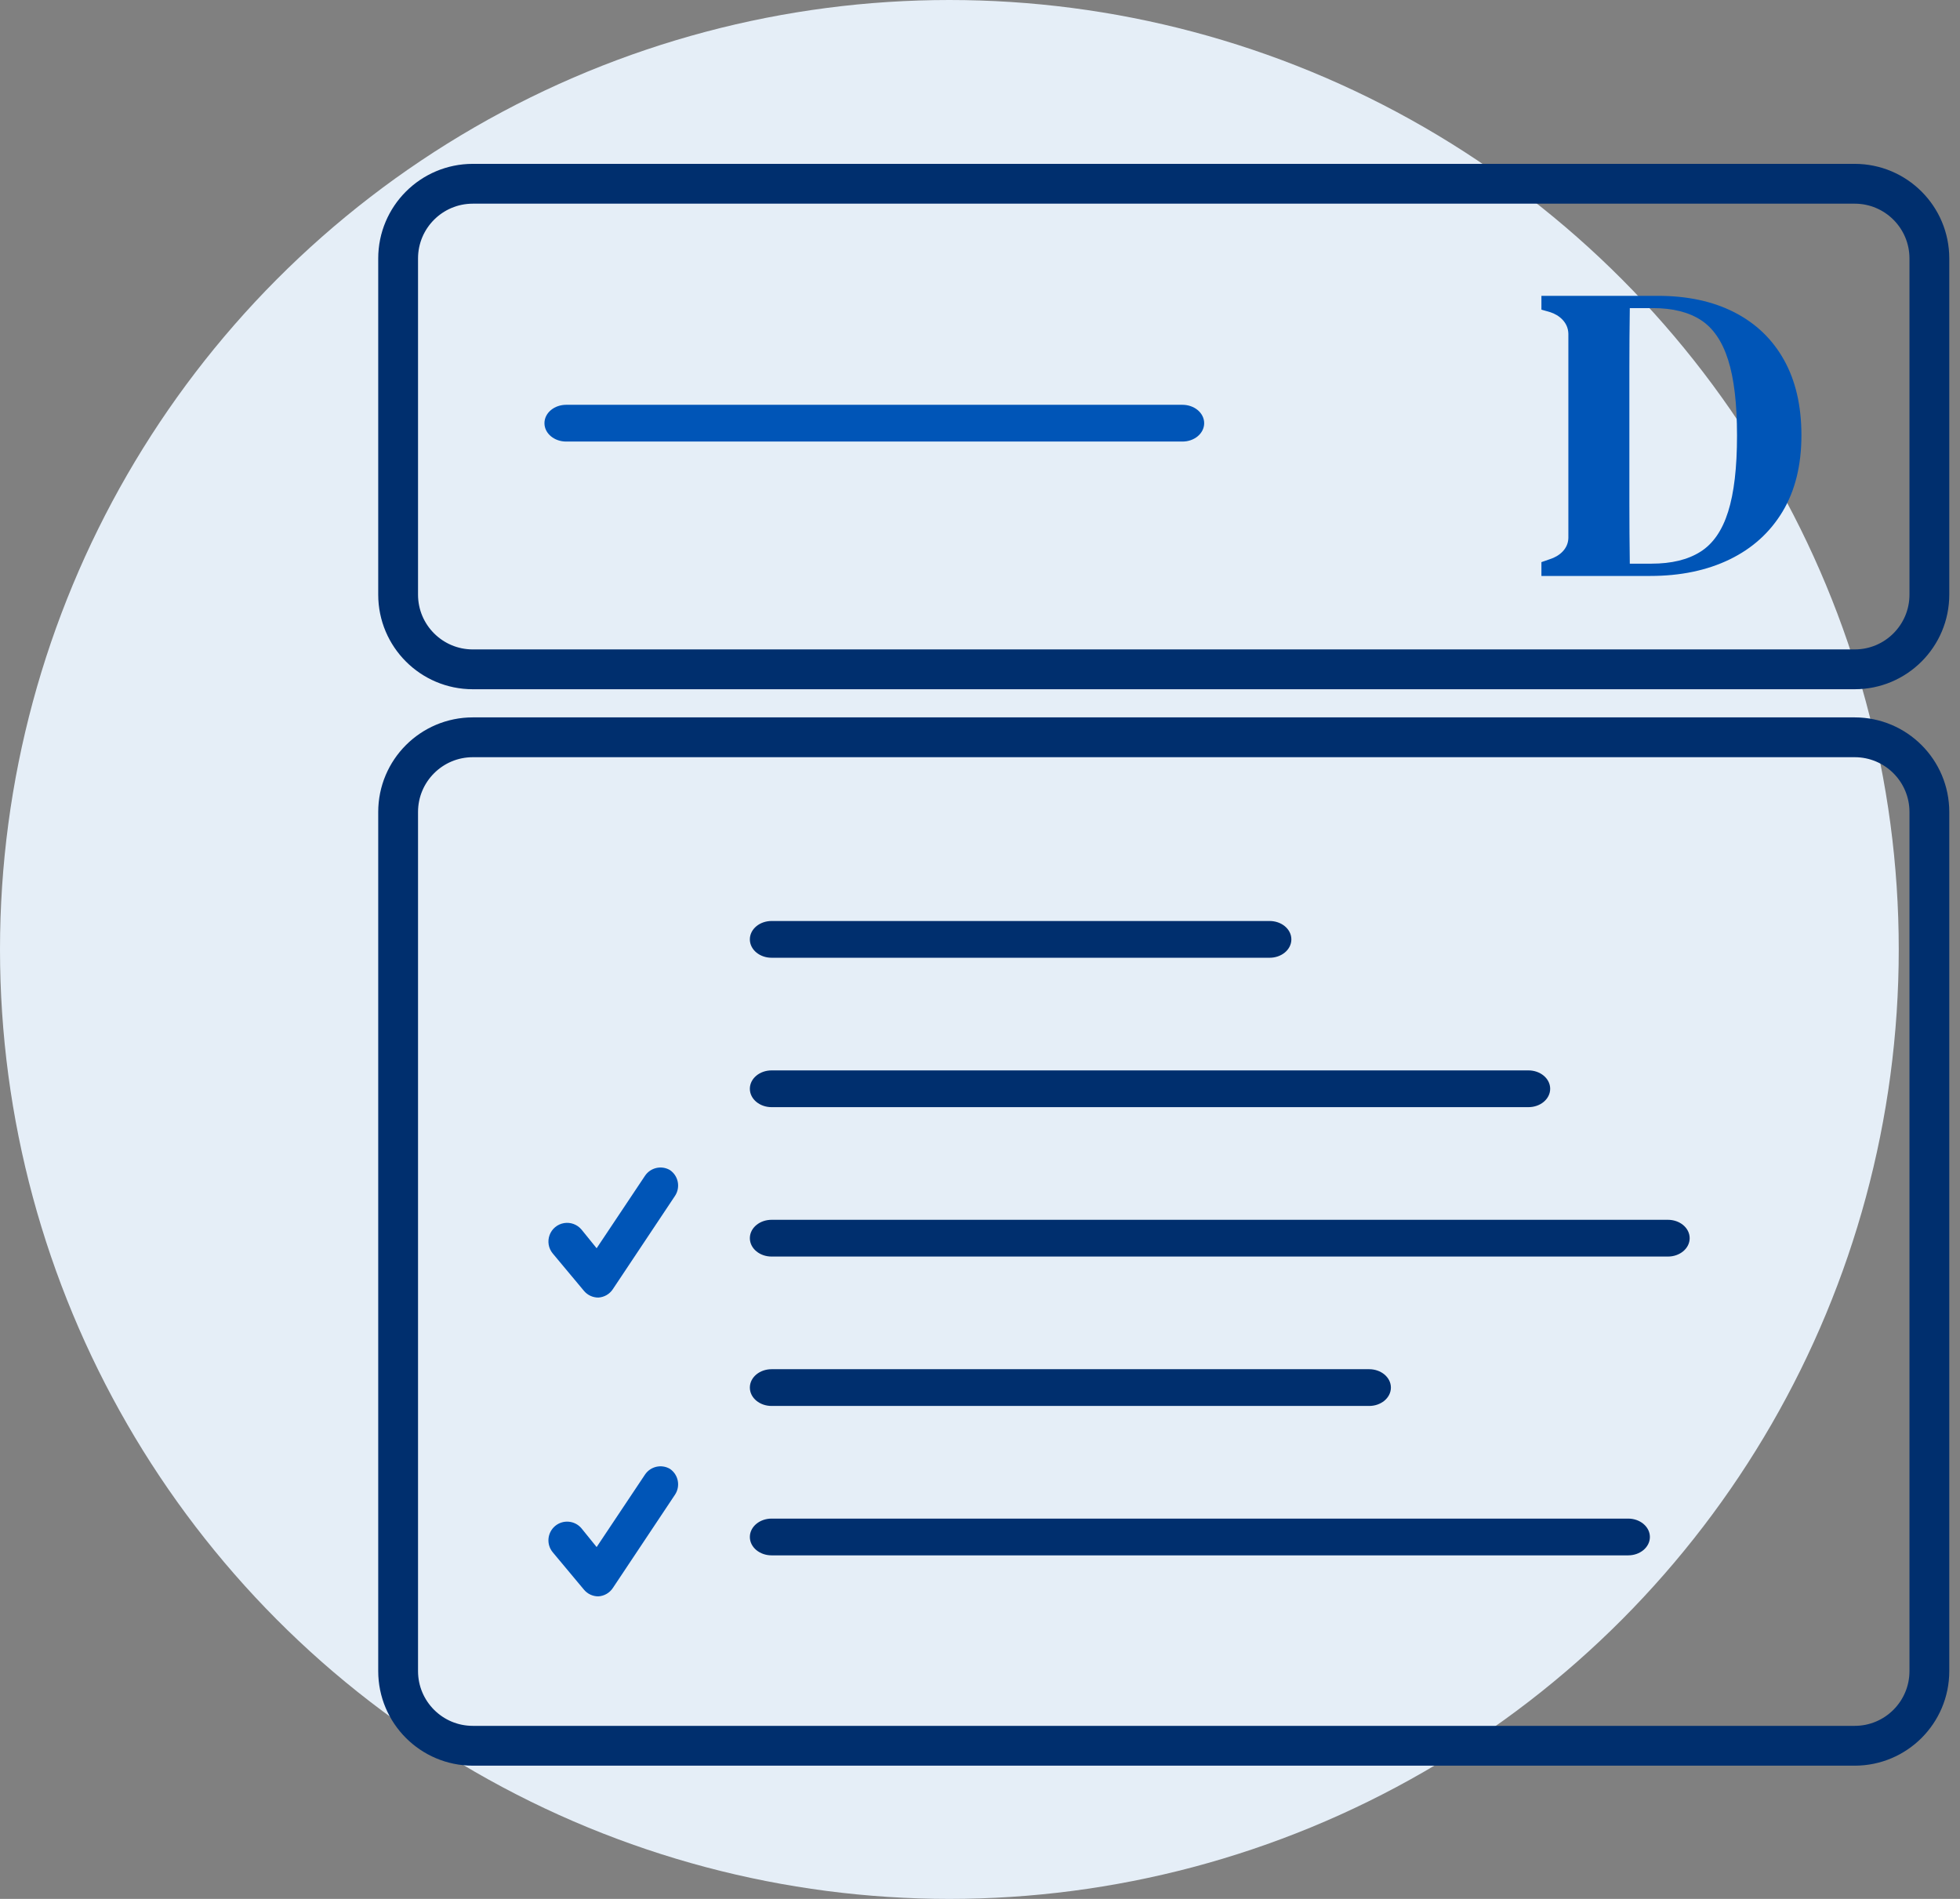<?xml version="1.0" encoding="UTF-8"?>
<svg width="64px" height="62px" viewBox="0 0 64 62" version="1.1" xmlns="http://www.w3.org/2000/svg" xmlns:xlink="http://www.w3.org/1999/xlink">
    <rect x="0" y="0" width="64" height="62" fill="#808080" stroke="none"/>
    <title>Group 26</title>
    <g id="Wireframe" stroke="none" stroke-width="1" fill="none" fill-rule="evenodd">
        <g id="How-to-apply" transform="translate(-543, -1084)">
            <g id="Group-26" transform="translate(543, 1084)">
                <circle id="Oval" fill="#E5EEF7" cx="31" cy="31" r="31"></circle>
                <g id="Group-15" transform="translate(13, 6)">
                    <path d="M47.561,0 L2.439,0 C1.092,0 0,1.092 0,2.439 L0,13.415 C0,14.762 1.092,15.854 2.439,15.854 L47.561,15.854 C48.908,15.854 50,14.762 50,13.415 L50,2.439 C50,1.092 48.908,0 47.561,0 Z" id="Path" stroke="#002F6E" stroke-width="1.3" fill-rule="nonzero"></path>
                    <path d="M26.22,7.817 C26.22,8.093 25.947,8.317 25.61,8.317 L5.488,8.317 C5.151,8.317 4.878,8.093 4.878,7.817 C4.878,7.541 5.151,7.317 5.488,7.317 L25.61,7.317 C25.947,7.317 26.22,7.541 26.22,7.817 Z" id="Path" stroke="#0055B7" stroke-width="0.2" fill="#0055B7" fill-rule="nonzero"></path>
                    <path d="M47.561,18.073 L2.439,18.073 C1.092,18.073 0,19.165 0,20.512 L0,48.561 C0,49.908 1.092,51 2.439,51 L47.561,51 C48.908,51 50,49.908 50,48.561 L50,20.512 C50,19.165 48.908,18.073 47.561,18.073 Z" id="Path" stroke="#002F6E" stroke-width="1.3" fill-rule="nonzero"></path>
                    <path d="M11.585,24.671 C11.585,24.395 11.858,24.171 12.195,24.171 L28.457,24.171 C28.794,24.171 29.067,24.395 29.067,24.671 C29.067,24.947 28.794,25.171 28.457,25.171 L12.195,25.171 C11.858,25.171 11.585,24.947 11.585,24.671 Z" id="Path" stroke="#002F6E" stroke-width="0.2" fill="#002F6E" fill-rule="nonzero"></path>
                    <path d="M11.585,29.549 C11.585,29.273 11.858,29.049 12.195,29.049 L36.909,29.049 C37.245,29.049 37.518,29.273 37.518,29.549 C37.518,29.825 37.245,30.049 36.909,30.049 L12.195,30.049 C11.858,30.049 11.585,29.825 11.585,29.549 Z" id="Path" stroke="#002F6E" stroke-width="0.2" fill="#002F6E" fill-rule="nonzero"></path>
                    <path d="M42.073,34.427 C42.073,34.703 41.8,34.927 41.463,34.927 L12.195,34.927 C11.858,34.927 11.585,34.703 11.585,34.427 C11.585,34.151 11.858,33.927 12.195,33.927 L41.463,33.927 C41.8,33.927 42.073,34.151 42.073,34.427 Z" id="Path" stroke="#002F6E" stroke-width="0.2" fill="#002F6E" fill-rule="nonzero"></path>
                    <path d="M11.585,39.305 C11.585,39.029 11.858,38.805 12.195,38.805 L31.707,38.805 C32.044,38.805 32.317,39.029 32.317,39.305 C32.317,39.581 32.044,39.805 31.707,39.805 L12.195,39.805 C11.858,39.805 11.585,39.581 11.585,39.305 Z" id="Path" stroke="#002F6E" stroke-width="0.2" fill="#002F6E" fill-rule="nonzero"></path>
                    <path d="M40.774,44.183 C40.774,44.459 40.501,44.683 40.165,44.683 L12.195,44.683 C11.858,44.683 11.585,44.459 11.585,44.183 C11.585,43.907 11.858,43.683 12.195,43.683 L40.165,43.683 C40.501,43.683 40.774,43.907 40.774,44.183 Z" id="Path" stroke="#002F6E" stroke-width="0.2" fill="#002F6E" fill-rule="nonzero"></path>
                    <path d="M8.872,32.201 C9.15,32.387 9.226,32.763 9.043,33.043 L7.012,36.091 C6.906,36.253 6.73,36.355 6.537,36.366 L6.537,36.366 C6.355,36.366 6.183,36.286 6.067,36.146 L5.049,34.927 C4.909,34.759 4.87,34.53 4.946,34.325 C5.021,34.12 5.2,33.972 5.415,33.935 C5.63,33.898 5.848,33.979 5.988,34.146 L6.482,34.756 L8.061,32.39 C8.239,32.124 8.594,32.041 8.872,32.201 Z" id="Path" fill="#0055B7" fill-rule="nonzero"></path>
                    <path d="M8.872,41.957 C9.15,42.143 9.226,42.519 9.043,42.799 L7.012,45.848 C6.906,46.009 6.73,46.111 6.537,46.122 L6.537,46.122 C6.355,46.122 6.183,46.042 6.067,45.902 L5.049,44.683 C4.833,44.424 4.869,44.039 5.128,43.823 C5.387,43.608 5.772,43.643 5.988,43.902 L6.482,44.512 L8.061,42.146 C8.239,41.88 8.594,41.797 8.872,41.957 L8.872,41.957 Z" id="Path" fill="#0055B7" fill-rule="nonzero"></path>
                    <g id="Fill-15" transform="translate(37.332, 3.659)" fill="#0055B7">
                        <path d="M0,9.146 L0,8.695 L0.277,8.598 C0.572,8.506 0.871,8.275 0.88,7.907 C0.881,7.893 0.88,1.245 0.88,1.24 C0.873,0.862 0.576,0.627 0.29,0.534 L0,0.451 L0,0 L3.799,0 C4.768,0 5.603,0.18 6.304,0.54 C7.005,0.9 7.545,1.418 7.923,2.097 C8.301,2.775 8.49,3.593 8.49,4.553 C8.49,5.53 8.285,6.361 7.875,7.043 C7.464,7.726 6.888,8.247 6.145,8.607 C5.402,8.967 4.538,9.146 3.551,9.146 L0,9.146 Z M2.886,8.745 L3.592,8.745 C4.247,8.745 4.78,8.616 5.19,8.357 C5.601,8.1 5.903,7.664 6.096,7.05 C6.29,6.437 6.387,5.609 6.387,4.566 C6.387,3.524 6.29,2.698 6.096,2.09 C5.903,1.481 5.605,1.047 5.204,0.789 C4.803,0.531 4.284,0.401 3.647,0.401 L2.886,0.401 C2.877,1.038 2.872,1.681 2.872,2.331 L2.872,4.29 L2.872,4.76 L2.872,6.787 C2.872,7.447 2.877,8.1 2.886,8.745 L2.886,8.745 Z"></path>
                    </g>
                </g>
            </g>
        </g>
    </g>
</svg>